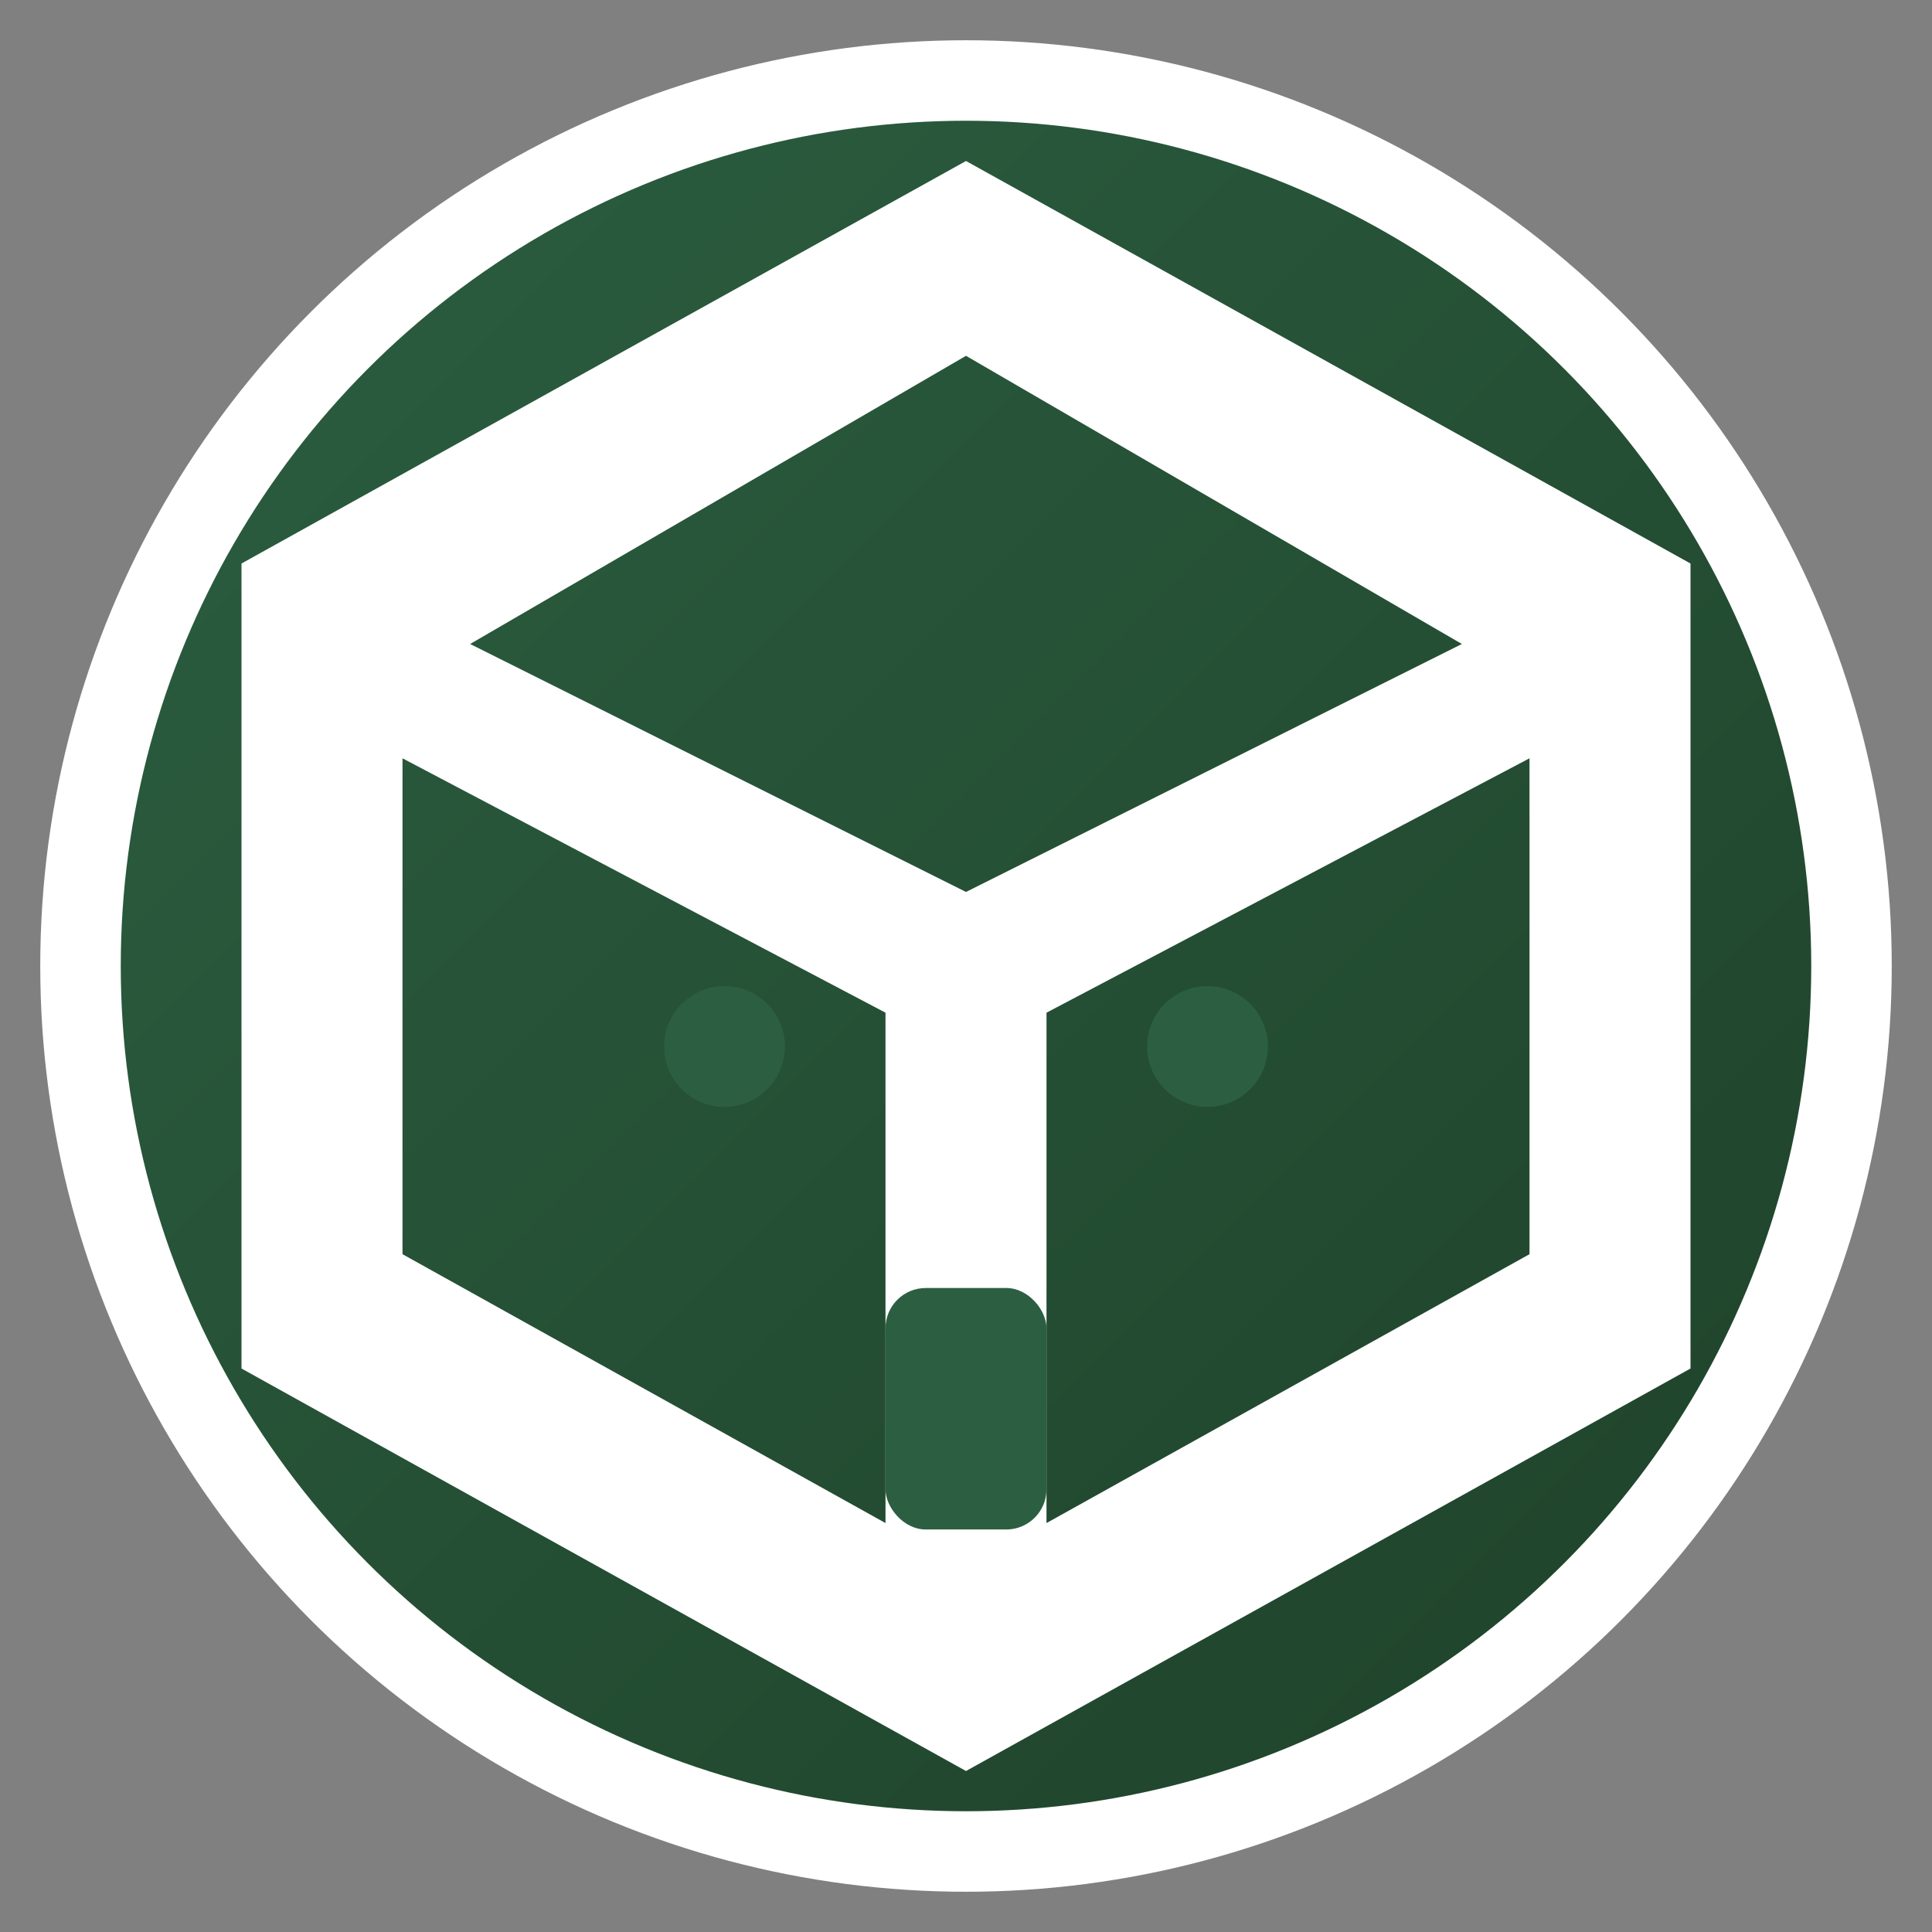 <svg viewBox="0 0 48 48" xmlns="http://www.w3.org/2000/svg">
  <rect x="0" y="0" width="48" height="48" fill="#808080" stroke="none"/>
  <defs>
    <linearGradient id="gradient" x1="0%" y1="0%" x2="100%" y2="100%">
      <stop offset="0%" style="stop-color:#2c5f41;stop-opacity:1" />
      <stop offset="100%" style="stop-color:#1e4129;stop-opacity:1" />
    </linearGradient>
  </defs>
  
  <!-- Background circle -->
  <circle cx="24" cy="24" r="22" fill="url(#gradient)" stroke="#ffffff" stroke-width="2"/>
  
  <!-- House/Building icon -->
  <path d="M24 4L6 14v20l18 10 18-10V14L24 4zm0 4.84L36.32 16 24 22.16 11.68 16 24 8.84zM10 18.84l12 6.32v12.68L10 31.16V18.84zm28 0v12.32L26 37.84V25.16l12-6.32z" fill="#ffffff"/>
  
  <!-- Small accent details -->
  <circle cx="18" cy="26" r="1.5" fill="#2c5f41"/>
  <circle cx="30" cy="26" r="1.5" fill="#2c5f41"/>
  <rect x="22" y="32" width="4" height="6" fill="#2c5f41" rx="1"/>
</svg>